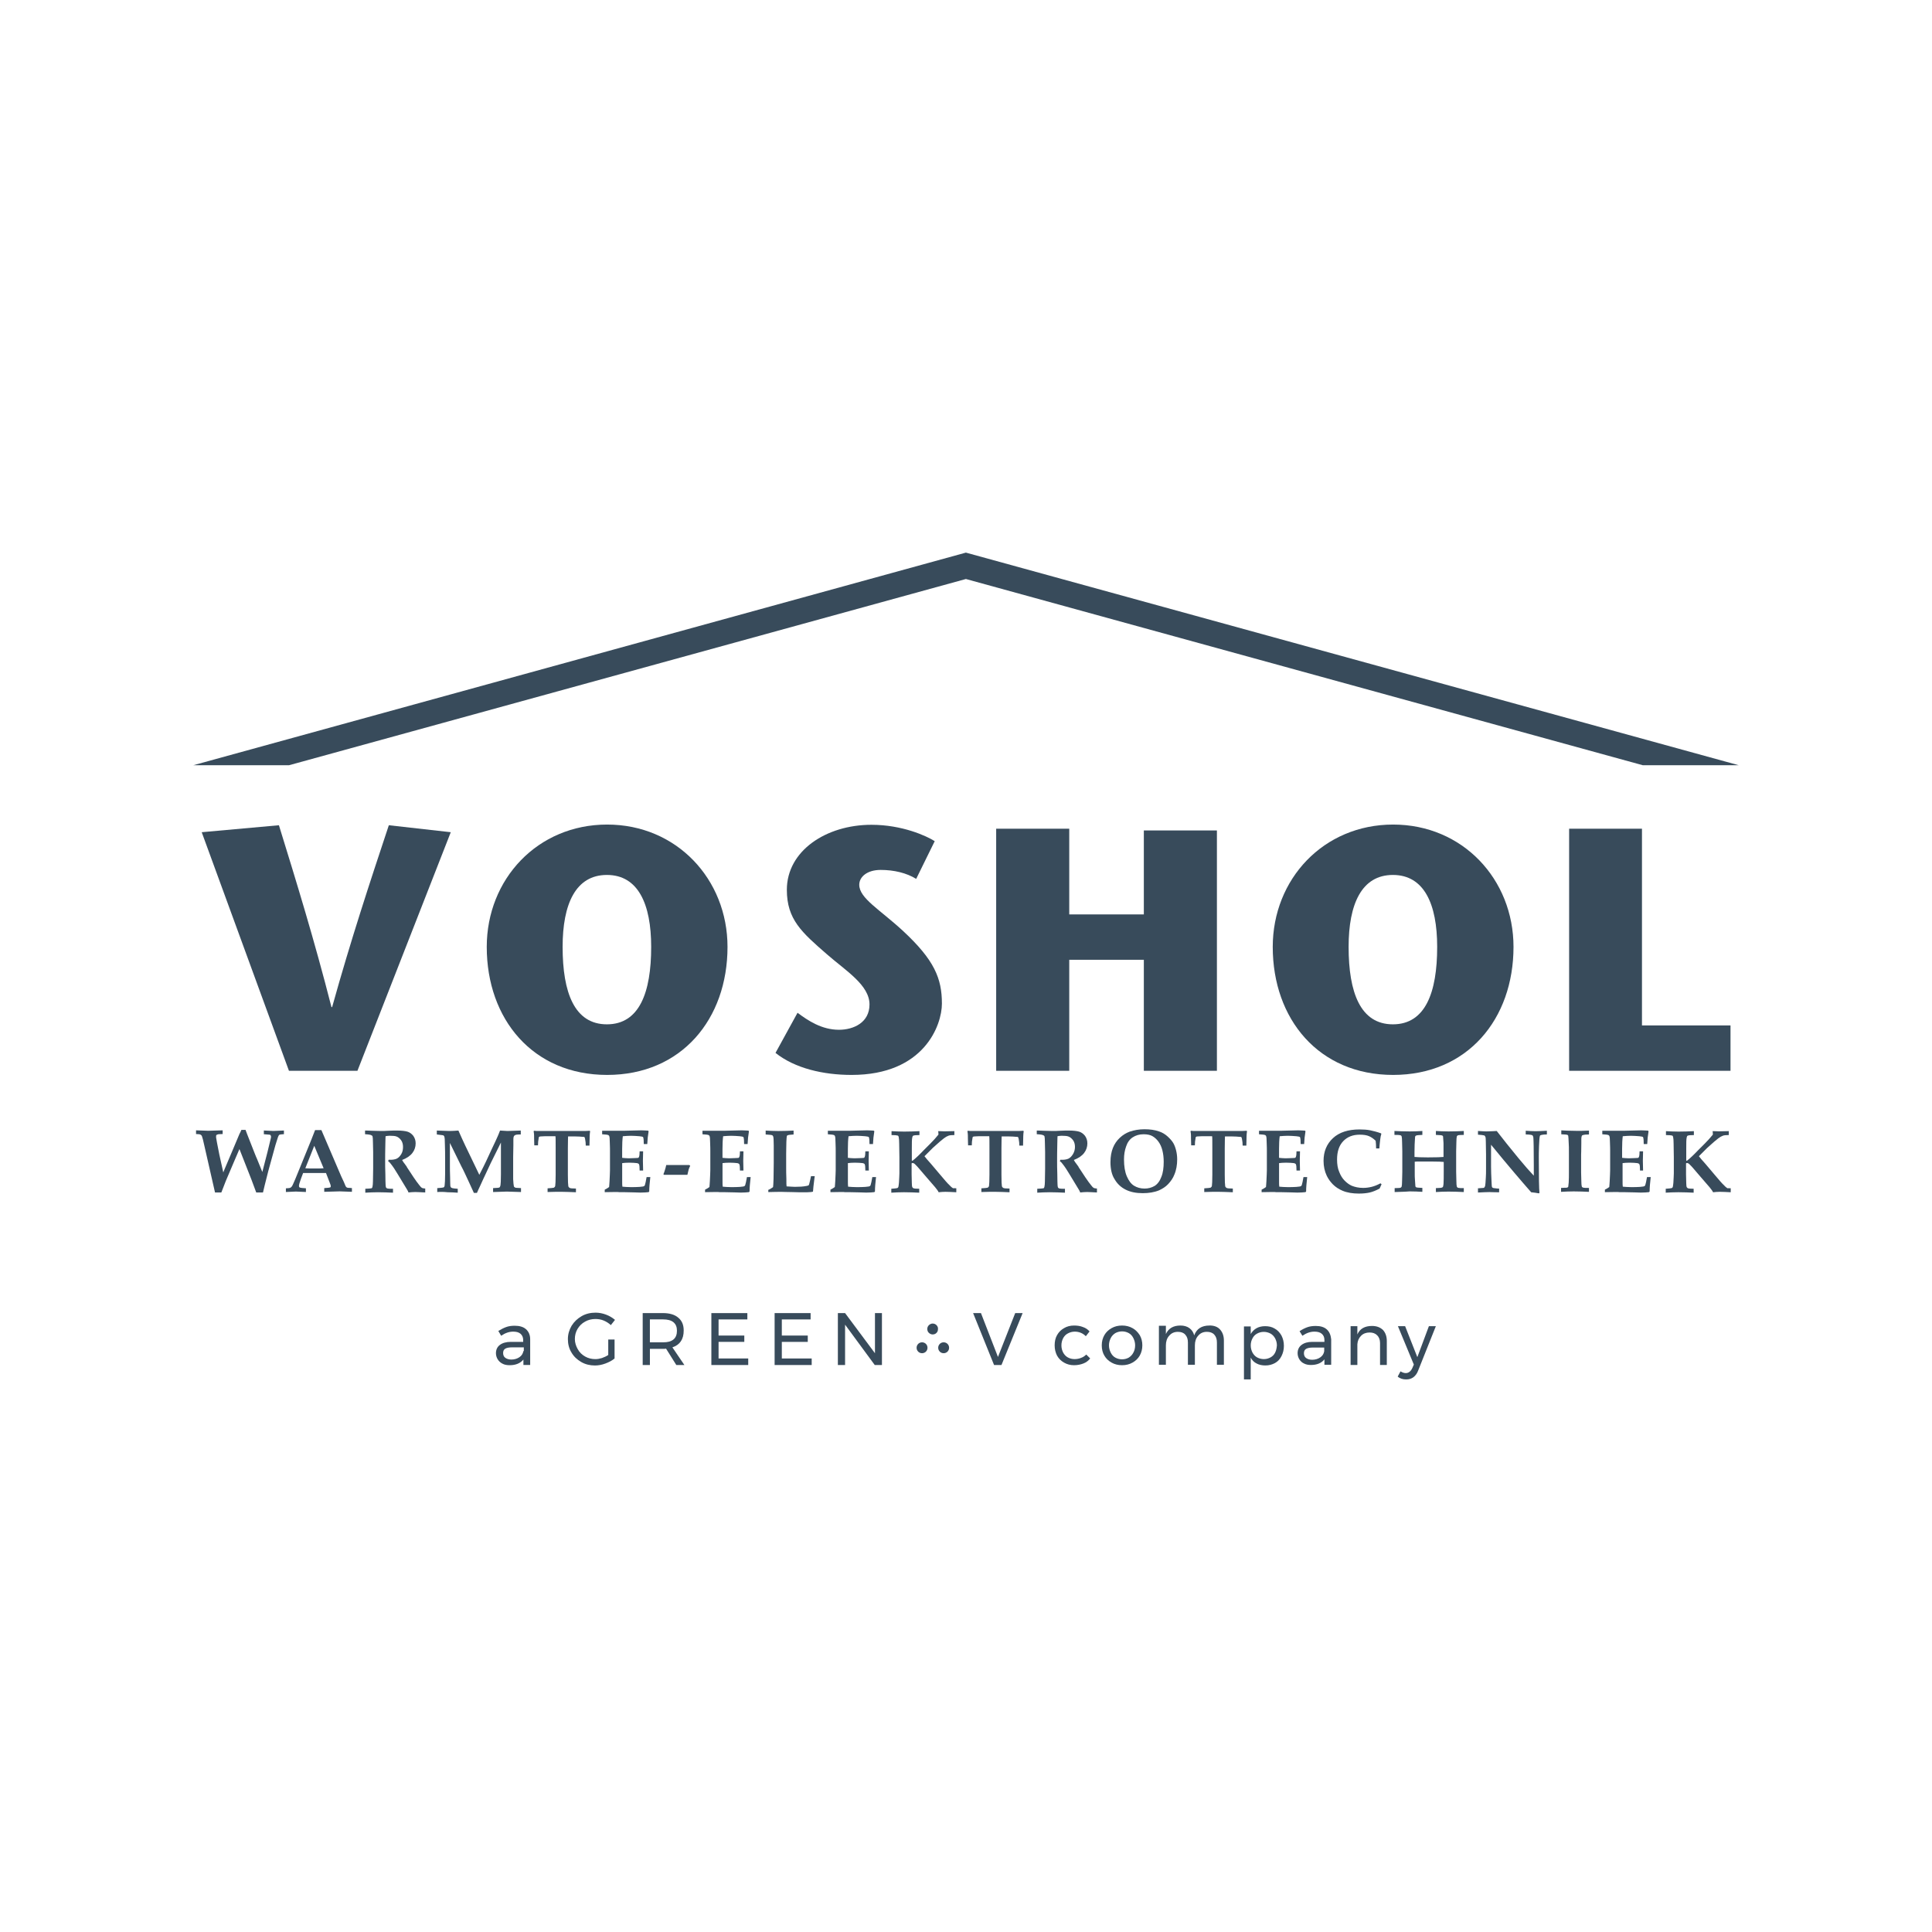 <?xml version="1.0" encoding="UTF-8"?>
<svg xmlns="http://www.w3.org/2000/svg" id="Layer_1" viewBox="0 0 1000 1000">
  <defs>
    <style>.cls-1{fill:#384b5b;stroke-width:0px;}</style>
  </defs>
  <path class="cls-1" d="m302.85,684.06c1.58-.9,3.39-1.35,5.31-1.35,1.47,0,2.93.23,4.29.79s2.6,1.35,3.73,2.37l2.14-2.71c-1.35-1.13-2.82-2.03-4.63-2.71-1.81-.68-3.61-1.02-5.42-1.02-2.6,0-5.08.56-7.22,1.81-2.14,1.24-3.84,2.82-5.19,4.97-1.24,2.14-1.92,4.4-1.92,6.89s.56,4.85,1.81,6.89c1.24,2.14,2.93,3.73,5.08,4.97,2.14,1.24,4.52,1.81,7.11,1.81,1.81,0,3.61-.34,5.42-1.02,1.81-.68,3.39-1.47,4.74-2.6v-9.82h-3.27v8.01c-1.02.68-2.03,1.13-3.27,1.58-1.13.34-2.26.56-3.39.56-1.92,0-3.73-.45-5.31-1.35-1.58-.9-2.93-2.14-3.84-3.84-.9-1.58-1.47-3.39-1.47-5.19,0-1.92.45-3.61,1.35-5.19,1.02-1.69,2.26-2.93,3.95-3.84Z"></path>
  <path class="cls-1" d="m352.41,694.21c1.02-1.47,1.47-3.27,1.47-5.53,0-2.93-.9-5.08-2.82-6.66-1.81-1.58-4.52-2.37-7.9-2.37h-10.5v26.87h3.73v-8.35h6.89c.34,0,.9,0,1.47-.11l5.31,8.47h4.18l-6.21-9.14c2.03-.68,3.39-1.69,4.4-3.16Zm-9.14.56h-6.89v-11.85h6.89c2.26,0,4.06.45,5.31,1.47,1.24,1.02,1.81,2.48,1.81,4.4s-.56,3.5-1.81,4.52c-1.24,1.02-2.93,1.47-5.31,1.47Z"></path>
  <path class="cls-1" d="m371.93,694.55h13.32v-3.27h-13.32v-8.35h14.9v-3.27h-18.63v26.87h19.08v-3.39h-15.35v-8.58Z"></path>
  <path class="cls-1" d="m404.67,694.55h13.43v-3.27h-13.43v-8.35h14.9v-3.27h-18.63v26.87h19.19v-3.39h-15.46v-8.58Z"></path>
  <path class="cls-1" d="m452.87,700.42l-15.46-20.77h-3.73v26.87h3.73v-20.88l15.35,20.88h3.73v-26.87h-3.61v20.77Z"></path>
  <path class="cls-1" d="m516.54,702.34l-8.8-22.69h-4.06l10.84,26.87h3.84l10.95-26.87h-3.84l-8.92,22.69Z"></path>
  <path class="cls-1" d="m272.26,688.01c-1.35-1.24-3.39-1.81-5.87-1.81-1.69,0-3.16.23-4.4.68-1.24.45-2.6,1.13-4.06,2.03l1.47,2.48c2.14-1.47,4.18-2.14,6.21-2.14,1.69,0,2.93.34,3.84,1.13.9.79,1.35,1.92,1.35,3.27v.9h-6.43c-2.37,0-4.29.56-5.64,1.58-1.35,1.02-2.03,2.48-2.03,4.29,0,1.13.34,2.26.9,3.16s1.35,1.69,2.48,2.26c1.02.56,2.26.79,3.73.79,3.16,0,5.53-1.02,7.11-2.93v2.82h3.5v-13.32c0-2.26-.79-3.95-2.14-5.19Zm-1.35,11.29c-.23,1.35-.9,2.37-2.03,3.16s-2.6,1.24-4.18,1.24c-1.35,0-2.37-.34-3.16-.9s-1.13-1.47-1.13-2.48.34-1.81,1.13-2.26c.79-.45,1.92-.68,3.61-.68h5.98v1.92h-.23Z"></path>
  <path class="cls-1" d="m659.79,687.67c-1.47-.9-3.16-1.24-4.97-1.24-1.69,0-3.16.34-4.4,1.02-1.24.68-2.26,1.69-3.05,3.05v-3.95h-3.5v27.43h3.5v-11.29c.68,1.35,1.69,2.37,3.05,3.05,1.24.68,2.82,1.02,4.52,1.02,1.92,0,3.5-.45,4.97-1.24,1.47-.79,2.6-2.03,3.39-3.61.79-1.58,1.24-3.27,1.24-5.31s-.45-3.73-1.24-5.31c-.9-1.58-2.03-2.82-3.5-3.61Zm.23,12.42c-.56,1.13-1.35,1.92-2.37,2.48-1.02.56-2.14.9-3.5.9-1.24,0-2.48-.34-3.5-.9-1.02-.56-1.81-1.47-2.37-2.48-.56-1.13-.9-2.26-.9-3.73,0-1.35.34-2.6.9-3.61.56-1.13,1.35-1.92,2.37-2.48,1.02-.56,2.14-.9,3.5-.9,1.24,0,2.48.34,3.5.9,1.02.56,1.81,1.47,2.37,2.48.56,1.13.9,2.26.9,3.61-.11,1.35-.34,2.6-.9,3.73Z"></path>
  <path class="cls-1" d="m739.59,686.43l-5.98,16.03-6.32-16.03h-3.73l8.24,19.87-.79,1.81c-.79,1.69-1.92,2.6-3.39,2.6-.9,0-1.81-.34-2.71-.9l-1.47,2.71c.68.56,1.35.9,2.03,1.13.68.23,1.47.34,2.37.34,1.47,0,2.6-.34,3.73-1.13,1.02-.79,1.92-1.92,2.48-3.5l9.14-22.92h-3.61Z"></path>
  <path class="cls-1" d="m710.13,686.31c-3.73,0-6.32,1.47-7.56,4.4v-4.29h-3.5v20.09h3.5v-10.72c.11-1.81.79-3.27,1.92-4.4s2.6-1.69,4.4-1.69c1.69,0,2.93.45,3.95,1.47.9.9,1.47,2.26,1.47,3.95v11.4h3.5v-12.42c0-2.37-.68-4.29-2.03-5.76-1.47-1.35-3.27-2.03-5.64-2.03Z"></path>
  <path class="cls-1" d="m586.19,687.44c-1.58-.9-3.39-1.35-5.42-1.35s-3.84.45-5.42,1.35c-1.58.9-2.82,2.03-3.73,3.61-.9,1.58-1.35,3.27-1.35,5.31s.45,3.84,1.35,5.31c.9,1.58,2.14,2.71,3.73,3.61,1.58.9,3.39,1.35,5.42,1.35s3.84-.45,5.42-1.35c1.58-.9,2.82-2.03,3.73-3.61.9-1.58,1.35-3.39,1.35-5.31,0-2.03-.45-3.73-1.35-5.31-1.02-1.58-2.26-2.82-3.73-3.61Zm.45,12.64c-.56,1.13-1.35,1.92-2.37,2.6-1.02.56-2.14.9-3.5.9s-2.48-.34-3.5-.9-1.81-1.47-2.37-2.6-.9-2.37-.9-3.73.34-2.6.9-3.73,1.35-1.92,2.37-2.6c1.02-.56,2.26-.9,3.5-.9,1.35,0,2.48.34,3.5.9s1.81,1.47,2.37,2.6.9,2.37.9,3.73c0,1.47-.34,2.71-.9,3.73Z"></path>
  <path class="cls-1" d="m626.03,686.09c-4.06,0-6.66,1.69-7.9,5.08-.45-1.58-1.24-2.82-2.48-3.73-1.24-.9-2.82-1.35-4.63-1.35-3.73,0-6.21,1.47-7.56,4.4v-4.29h-3.61v20.21h3.61v-10.05c0-2.03.56-3.73,1.69-4.97,1.13-1.35,2.6-2.03,4.52-2.03,1.69,0,2.93.45,3.84,1.47.9,1.02,1.35,2.26,1.35,4.06v11.51h3.61v-10.05c0-2.03.56-3.73,1.69-4.97,1.13-1.35,2.6-2.03,4.52-2.03,1.58,0,2.93.45,3.84,1.47.9,1.02,1.35,2.26,1.35,4.06v11.51h3.61v-12.53c0-2.37-.68-4.29-2.03-5.76-1.24-1.35-3.05-2.03-5.42-2.03Z"></path>
  <path class="cls-1" d="m686.76,688.12c-1.35-1.24-3.27-1.81-5.76-1.81-1.69,0-3.16.23-4.4.68-1.24.45-2.6,1.13-3.95,2.03l1.47,2.37c2.14-1.47,4.18-2.14,6.21-2.14,1.69,0,2.93.34,3.84,1.13.9.79,1.35,1.81,1.35,3.27v.9h-6.32c-2.37,0-4.18.56-5.53,1.58-1.35,1.02-2.03,2.48-2.03,4.29,0,1.13.34,2.26.9,3.16s1.35,1.69,2.37,2.14c1.02.56,2.26.79,3.61.79,3.16,0,5.53-1.02,7-2.93v2.82h3.5v-13.21c-.23-2.14-.9-3.84-2.26-5.08Zm-1.35,11.29c-.23,1.35-.9,2.37-2.03,3.16-1.13.79-2.6,1.24-4.18,1.24-1.35,0-2.37-.34-3.16-.9-.79-.56-1.13-1.47-1.13-2.48s.34-1.81,1.13-2.26c.79-.45,1.92-.68,3.5-.68h5.87v1.92Z"></path>
  <path class="cls-1" d="m559.66,702.79c-1.02.45-2.26.68-3.5.68-1.35,0-2.48-.34-3.5-.9s-1.81-1.47-2.37-2.48c-.56-1.13-.9-2.26-.9-3.73s.34-2.6.9-3.73c.56-1.02,1.35-1.92,2.48-2.48,1.02-.56,2.26-.9,3.5-.9,2.26,0,4.18.79,5.76,2.37l1.92-2.48c-.9-1.02-2.03-1.81-3.39-2.26-1.35-.56-2.93-.79-4.63-.79-1.92,0-3.73.45-5.19,1.35-1.58.9-2.71,2.03-3.61,3.61-.9,1.58-1.24,3.39-1.24,5.31,0,2.03.45,3.73,1.24,5.31.9,1.58,2.03,2.71,3.61,3.61,1.58.9,3.27,1.35,5.19,1.35,1.81,0,3.39-.34,4.85-.9,1.47-.56,2.6-1.47,3.5-2.6l-2.03-2.03c-.68.68-1.58,1.35-2.6,1.69Z"></path>
  <path class="cls-1" d="m484.7,685.86c-.45-.45-1.13-.79-1.92-.79-1.13,0-2.14.68-2.6,1.69-.11.34-.23.68-.23,1.13,0,.34.11.79.23,1.13.45,1.02,1.47,1.69,2.6,1.69.79,0,1.58-.34,2.03-.9.45-.45.68-1.13.68-1.81.11-.9-.23-1.58-.79-2.14Z"></path>
  <path class="cls-1" d="m477.25,694.78c-1.58,0-2.82,1.24-2.82,2.82s1.24,2.82,2.82,2.82,2.82-1.24,2.82-2.82-1.24-2.82-2.82-2.82Z"></path>
  <path class="cls-1" d="m488.43,694.78c-1.58,0-2.82,1.24-2.82,2.82s1.24,2.82,2.82,2.82,2.82-1.24,2.82-2.82-1.24-2.82-2.82-2.82Z"></path>
  <path class="cls-1" d="m499.94,299.69l350.39,96.4h49.67l-400.06-110.06-399.94,110.06h49.56l350.39-96.4Z"></path>
  <path class="cls-1" d="m149.56,554.24l-45.15-123.49,39.96-3.61c9.14,29.58,18.29,59.26,27.2,94.14h.34c9.71-34.88,19.53-64.57,29.35-94.14l32.06,3.61-48.31,123.49h-35.45Z"></path>
  <path class="cls-1" d="m251.94,490.12c0-35.11,26.3-63.33,62.31-63.33s62.31,28.33,62.31,63.33c0,37.36-23.82,66.26-62.31,66.26s-62.31-28.9-62.31-66.26Zm85.11,0c0-22.24-6.77-37.25-22.92-37.25s-22.92,15.01-22.92,37.25c0,23.59,6.1,40.07,22.92,40.07s22.92-16.48,22.92-40.07Z"></path>
  <path class="cls-1" d="m474.21,454.9c-4.97-3.05-11.4-4.63-18.4-4.63s-11.06,3.61-11.06,7.68c0,7,10.61,12.76,22.69,23.93,16.14,15.01,20.09,24.5,20.09,37.59,0,11.06-9.14,36.91-46.73,36.91-14.67,0-29.35-3.39-39.4-11.4l11.4-20.77c5.42,4.06,12.53,8.8,21.45,8.8,7.56,0,15.8-3.73,15.8-13.09,0-10.05-12.19-17.38-22.01-25.96-13.09-11.4-20.77-18.06-20.77-33.41,0-20.09,20.21-33.64,43.8-33.64,15.92,0,28.45,5.76,32.74,8.47l-9.6,19.53Z"></path>
  <path class="cls-1" d="m629.87,554.24h-37.82v-57.46h-38.61v57.46h-37.82v-125.3h37.82v44.36h38.61v-43.46h37.82v124.4Z"></path>
  <path class="cls-1" d="m658.77,490.12c0-35.11,26.3-63.33,62.31-63.33s62.31,28.33,62.31,63.33c0,37.36-23.82,66.26-62.31,66.26s-62.31-28.9-62.31-66.26Zm85.11,0c0-22.24-6.77-37.25-22.92-37.25s-22.92,15.01-22.92,37.25c0,23.59,6.1,40.07,22.92,40.07s22.92-16.48,22.92-40.07Z"></path>
  <path class="cls-1" d="m812.06,428.94h37.82v101.82h45.83v23.48h-83.53v-125.3h-.11Z"></path>
  <path class="cls-1" d="m124.95,584.83h2.14c.56,1.58,1.13,2.93,1.69,4.4,2.37,5.98,3.73,9.6,4.29,10.72l2.71,6.66,2.6-10.05c1.02-4.06,1.58-6.55,1.81-7.45,0-.23.11-.45.11-.68,0-.34-.11-.56-.23-.79-.11-.23-.34-.34-.68-.34-.11,0-1.13-.11-2.82-.23v-1.92c2.71.11,4.4.23,4.97.23l5.42-.23v1.92h-.45c-.9.11-1.58.11-1.81.23-.23.11-.45.34-.56.68-.23.34-.68,1.92-1.58,4.74-.79,2.82-2.03,7.34-3.73,13.55-1.58,6.21-2.48,9.82-2.71,10.95h-3.5l-2.48-6.66-6.21-15.8c-.68,1.47-2.93,6.89-7,16.37l-2.37,6.1h-3.27l-5.53-24.27c-.56-2.71-1.02-4.29-1.24-4.85-.11-.34-.45-.68-.68-.79-.34-.23-1.13-.34-2.37-.34v-1.92l6.32.23,7.45-.23v1.92c-1.35,0-2.03.11-2.26.11-.45.11-.68.23-.9.34-.23.23-.23.45-.23.79v.56c0,.23.23,1.13.45,2.6.56,3.05,1.02,5.08,1.24,6.32l2.03,9.14c.11-.45.79-1.92,1.92-4.63l2.82-6.66,3.61-8.58c.34-.56.68-1.35,1.02-2.14Z"></path>
  <path class="cls-1" d="m147.98,617v-1.92c1.24-.11,1.92-.11,2.14-.23s.45-.23.56-.34.34-.34.56-.68.68-1.47,1.58-3.5c.34-.9,1.13-2.82,2.26-5.53l5.98-14.67,2.03-5.19h3.27l10.16,23.71,1.47,3.16.9,2.14c.11.23.34.45.45.56.11.11.34.23.45.23.23.11.56.11,1.35.11.23,0,.56.11,1.02.11v1.92l-6.32-.23-8.01.23v-1.92c1.81-.11,2.82-.23,3.05-.34.23-.11.34-.34.34-.68s-.23-1.02-.56-1.81l-1.92-4.97h-11.85l-1.02,2.71c-.79,2.14-1.13,3.39-1.13,3.95,0,.34.11.68.34.79.34.23,1.47.34,3.27.45v1.92l-5.19-.23-5.19.23Zm10.05-12.3c1.47.11,3.05.11,4.85.11,1.69,0,3.27,0,4.63-.11l-4.85-11.63-4.63,11.63Z"></path>
  <path class="cls-1" d="m188.95,587.09v-1.92c.34,0,1.58,0,3.61.11,1.02,0,2.48.11,4.29.11,1.58,0,2.93,0,4.06-.11,1.92-.11,3.39-.11,4.63-.11,2.37,0,4.18.23,5.31.56,1.13.34,2.14,1.02,3.05,2.14.79,1.13,1.24,2.37,1.24,3.95,0,1.81-.56,3.5-1.69,4.97-1.13,1.47-2.93,2.71-5.31,3.61.34.68.79,1.35,1.35,2.03.45.68.79,1.13.9,1.24.11.11.23.34.23.45l3.5,5.31c.9,1.35,1.47,2.14,1.58,2.26,1.13,1.47,1.81,2.37,2.14,2.71.23.23.56.45.79.56s.68.11,1.47.23v2.03c-2.37-.11-4.06-.23-5.08-.23-1.24,0-2.37.11-3.61.23-.11-.34-.23-.79-.56-1.24l-4.85-8.01c-1.35-2.26-2.6-4.18-3.61-5.42-.45-.68-.9-1.13-1.47-1.47l.23-.79c1.81.11,3.16-.11,4.18-.56.9-.45,1.69-1.24,2.37-2.37s.9-2.37.9-3.73-.34-2.6-1.02-3.5c-.68-.9-1.47-1.58-2.48-1.92-.68-.23-1.81-.34-3.39-.34-.68,0-1.47.11-2.14.23,0,.56-.11,1.81-.11,3.73-.11,4.29-.11,7.11-.11,8.58,0,2.26,0,4.74.11,7.22,0,3.16.11,4.85.11,5.31,0,.9.11,1.35.23,1.69.11.11.11.23.34.34.11.11.34.23.68.23.34.11,1.13.11,2.6.11v2.03c-2.6-.11-5.19-.23-7.79-.23-2.37,0-4.52.11-6.55.23v-2.03c1.69-.11,2.71-.11,3.05-.23.23,0,.34-.11.45-.23.11-.11.11-.34.23-.68.11-.56.23-1.47.23-2.71l.11-6.66v-8.47l-.11-4.85c0-1.92-.11-3.05-.23-3.39-.11-.11-.23-.34-.34-.34-.56-.45-1.69-.56-3.5-.68Z"></path>
  <path class="cls-1" d="m226.32,617v-2.03c1.69-.11,2.82-.23,3.16-.34.23-.11.34-.11.45-.34.11-.23.23-.45.23-.9.11-.9.23-2.71.23-5.64v-7.22c0-3.05,0-5.76-.11-8.13,0-2.37-.11-3.73-.34-4.18-.11-.23-.11-.34-.34-.45-.11-.11-.34-.23-.79-.23-1.02-.11-1.92-.23-2.71-.34v-2.03c3.16.11,5.31.23,6.43.23,1.58,0,3.16-.11,4.74-.23l2.03,4.52,1.58,3.39,7.22,15.01c1.58-3.05,2.71-5.31,3.5-7l2.93-6.32c1.69-3.5,2.71-5.76,3.05-6.55.34-.79.79-1.81,1.24-3.05,2.03.11,3.27.23,3.84.23l6.89-.23v2.03h-.34c-1.58,0-2.48.11-2.93.56-.45.34-.56,1.13-.56,2.14v2.82l-.11,6.32v11.29c.11,1.92.23,3.05.34,3.5,0,.23.11.34.23.56.11.11.34.23.56.34.23.11,1.24.11,2.93.23v2.03l-7.34-.23-7.11.23v-2.03c1.92-.11,2.93-.11,3.27-.34.23-.11.45-.56.56-1.13s.23-2.48.23-5.64v-16.48l-5.31,10.72-2.48,5.31c-.68,1.35-1.58,3.39-2.82,6.1-.79,1.58-1.35,2.93-1.81,3.95h-1.58c-.56-1.24-1.35-3.05-2.37-5.19-1.81-3.84-3.05-6.66-4.06-8.47l-5.98-12.19v11.18c0,1.92,0,4.06.11,6.66,0,2.6.11,4.06.11,4.4.11.34.11.56.34.79.11.11.34.23.68.34.34.11,1.24.23,2.82.34v2.03c-1.69-.11-3.39-.23-5.19-.23-2.26-.23-4.06-.23-5.42-.11Z"></path>
  <path class="cls-1" d="m283.43,617v-1.92c1.81-.11,2.93-.23,3.27-.34.34-.23.56-.45.68-.9.11-.68.23-2.6.23-5.87v-13.66c0-3.73,0-5.76-.11-6.21h-3.27c-1.58,0-3.05,0-4.29.11-.45,0-.79.11-.9.23-.11.11-.23.34-.23.79-.23,1.02-.34,2.26-.34,3.61h-1.92c-.11-3.16-.11-4.85-.11-5.19,0-.68-.11-1.35-.23-2.14l.23-.23c.68.11,1.47.11,2.26.11h24.38c.68,0,1.35-.11,2.14-.11l.23.23c-.11.9-.23,1.69-.23,2.48,0,.11,0,1.81-.11,4.97h-1.92c0-1.13-.11-2.26-.34-3.39-.11-.56-.23-.9-.34-1.02s-.34-.11-.68-.11c-1.24-.11-2.71-.23-4.52-.23h-3.27c0,.56-.11,2.6-.11,6.21v13.66c0,3.27.11,5.19.23,5.87.11.45.34.68.68.9.34.23,1.47.34,3.27.34v1.92c-2.93-.11-5.42-.23-7.45-.23s-4.52,0-7.22.11Z"></path>
  <path class="cls-1" d="m313.01,617v-1.24c.9-.45,1.69-.9,2.26-1.35.11-.68.11-1.69.23-3.05.11-2.6.23-4.52.23-5.64v-10.27c0-.34,0-1.92-.11-4.4,0-1.69-.11-2.71-.34-3.16-.11-.11-.23-.23-.34-.34-.45-.23-1.47-.34-3.27-.45v-1.81h8.35c2.03,0,4.4,0,6.89-.11l4.63-.11c.56,0,1.69,0,3.27.11.11,0,.45,0,.79.11l.11.34-.45,3.27c0,.23-.11,1.35-.23,3.27h-1.81c0-1.81-.11-2.93-.23-3.27-.11-.23-.11-.34-.23-.45-.23-.11-.79-.23-1.81-.34-1.47-.11-2.93-.23-4.4-.23-1.35,0-2.71.11-4.18.23-.23,1.69-.34,3.95-.34,6.55v4.63c1.02.11,2.14.23,3.16.23.34,0,1.58,0,3.73-.11.79,0,1.24-.11,1.47-.11.11-.11.23-.23.34-.45.23-.56.34-1.58.34-2.93h1.81l-.11,4.97.11,4.97h-1.81c0-1.81-.11-2.82-.34-3.27-.23-.34-.56-.45-1.02-.56-1.02-.11-2.37-.23-4.06-.23-1.47,0-2.71.11-3.61.23v9.48c0,1.02,0,2.03.11,2.71,1.24.11,2.71.23,4.29.23s3.16,0,4.52-.11c1.35-.11,2.26-.23,2.48-.45.11-.11.23-.23.34-.45.23-.68.56-2.14.9-4.18h1.92c-.34,3.05-.56,5.42-.56,7.45l-.34.34c-1.02.11-2.37.23-4.18.23l-3.61-.11c-3.61-.11-6.1-.11-7.45-.11-.23-.11-2.71-.11-7.45,0Z"></path>
  <path class="cls-1" d="m355.79,608.09h-12.08l-.34-.34c.23-.45.45-1.02.68-1.81.34-1.13.68-2.14.79-2.93h11.97l.45.45c-.34.56-.56,1.13-.79,1.81-.11.56-.34,1.58-.68,2.82Z"></path>
  <path class="cls-1" d="m364.94,617v-1.24c.9-.45,1.69-.9,2.26-1.35.11-.68.11-1.69.23-3.05.11-2.6.23-4.52.23-5.64v-10.27c0-.34,0-1.92-.11-4.4,0-1.69-.11-2.71-.34-3.16-.11-.11-.23-.23-.34-.34-.45-.23-1.47-.34-3.27-.45v-1.81h8.35c2.03,0,4.4,0,6.89-.11l4.63-.11c.56,0,1.69,0,3.27.11.11,0,.45,0,.79.11l.11.34-.45,3.27c0,.23-.11,1.35-.23,3.27h-1.81c0-1.81-.11-2.93-.23-3.27-.11-.23-.11-.34-.23-.45-.23-.11-.79-.23-1.81-.34-1.47-.11-2.93-.23-4.4-.23-1.35,0-2.71.11-4.18.23-.23,1.69-.34,3.95-.34,6.55v4.63c1.02.11,2.14.23,3.16.23.34,0,1.58,0,3.73-.11.79,0,1.24-.11,1.47-.11.11-.11.23-.23.34-.45.23-.56.34-1.58.34-2.93h1.81l-.11,4.97.11,4.97h-1.81c0-1.81-.11-2.82-.34-3.27-.23-.34-.56-.45-1.02-.56-1.02-.11-2.37-.23-4.06-.23-1.47,0-2.71.11-3.61.23v9.48c0,1.02,0,2.03.11,2.71,1.24.11,2.71.23,4.29.23s3.16,0,4.52-.11c1.35-.11,2.26-.23,2.48-.45.11-.11.23-.23.34-.45.23-.68.56-2.14.9-4.18h1.92c-.34,3.05-.56,5.42-.56,7.45l-.34.34c-1.02.11-2.37.23-4.18.23l-3.61-.11c-3.61-.11-6.1-.11-7.45-.11-.23-.11-2.71-.11-7.45,0Z"></path>
  <path class="cls-1" d="m397.67,617v-1.13c.45-.11,1.02-.45,1.69-.9.34-.23.56-.34.68-.45s.11-.11.11-.23c.11-.34.11-1.69.23-4.06,0-2.37.11-5.08.11-8.35v-8.92c0-2.82-.11-4.52-.34-4.85-.11-.23-.23-.34-.34-.45-.34-.23-1.47-.34-3.5-.45v-2.03c1.92.11,4.18.23,6.55.23,2.71,0,5.42-.11,7.9-.23v2.03c-1.81.11-2.82.23-3.16.45-.23.11-.34.23-.34.45-.11.23-.11,1.13-.23,2.82,0,1.69-.11,3.73-.11,6.32v6.55c0,2.14,0,4.29.11,6.43,0,2.14,0,3.39.11,3.84,2.03.11,3.5.23,4.29.23,2.26,0,4.29-.11,5.98-.45.56-.11,1.02-.23,1.13-.34s.23-.34.34-.79c.34-1.13.56-2.48.9-3.95h1.92c0,.45-.11.68-.11.79l-.56,4.63c-.11,1.47-.23,2.26-.23,2.6-.45.11-.9.23-1.35.23-.9.11-2.37.11-4.29.11-.23,0-2.03,0-5.31-.11-2.48,0-4.29-.11-5.19-.11-1.69,0-3.95,0-7,.11Z"></path>
  <path class="cls-1" d="m429.84,617v-1.24c.9-.45,1.69-.9,2.26-1.35.11-.68.11-1.69.23-3.05.11-2.6.23-4.52.23-5.64v-10.27c0-.34,0-1.92-.11-4.4,0-1.69-.11-2.71-.34-3.16-.11-.11-.23-.23-.34-.34-.45-.23-1.47-.34-3.27-.45v-1.81h8.35c2.03,0,4.4,0,6.89-.11l4.63-.11c.56,0,1.69,0,3.27.11.11,0,.45,0,.79.11l.11.34-.45,3.27c0,.23-.11,1.35-.23,3.27h-1.81c0-1.81-.11-2.93-.23-3.27-.11-.23-.11-.34-.23-.45-.23-.11-.79-.23-1.81-.34-1.47-.11-2.93-.23-4.4-.23-1.35,0-2.71.11-4.18.23-.23,1.69-.34,3.95-.34,6.55v4.63c1.02.11,2.14.23,3.16.23.34,0,1.58,0,3.73-.11.79,0,1.24-.11,1.47-.11.11-.11.23-.23.34-.45.23-.56.34-1.58.34-2.93h1.81l-.11,4.97.11,4.97h-1.81c0-1.81-.11-2.82-.34-3.27-.23-.34-.56-.45-1.02-.56-1.02-.11-2.37-.23-4.06-.23-1.47,0-2.71.11-3.61.23v9.48c0,1.02,0,2.03.11,2.71,1.24.11,2.71.23,4.29.23s3.16,0,4.52-.11c1.35-.11,2.26-.23,2.48-.45.11-.11.23-.23.34-.45.23-.68.56-2.14.9-4.18h1.92c-.34,3.05-.56,5.42-.56,7.45l-.34.34c-1.02.11-2.37.23-4.18.23l-3.61-.11c-3.61-.11-6.1-.11-7.45-.11-.23-.11-2.71-.11-7.45,0Z"></path>
  <path class="cls-1" d="m494.98,615.08v2.03c-2.14-.11-4.06-.23-5.64-.23-1.24,0-2.37.11-3.5.23-.34-.79-1.02-1.58-1.81-2.6l-4.4-5.08c-3.39-3.95-5.19-6.1-5.42-6.21-.56-.68-1.02-1.02-1.35-1.13-.23-.11-.34-.11-.56-.11-.11,0-.23,0-.34.11-.11,0-.11.11-.11.11v5.64l.11,4.52c0,1.24.11,1.92.34,2.26.11.11.34.34.56.45.34.11,1.24.23,2.93.23v2.03c-2.48-.11-5.08-.23-7.9-.23-2.48,0-4.63.11-6.55.23v-2.03c1.58-.11,2.6-.23,3.05-.34.11-.11.34-.11.45-.34.11-.11.23-.34.23-.68.11-.34.11-.9.23-1.81.11-2.26.23-3.84.23-4.85v-8.24l-.11-7c0-1.69-.11-2.82-.23-3.39-.11-.34-.11-.56-.23-.68s-.23-.23-.45-.23c-.34-.11-1.35-.23-3.05-.23v-2.03c1.92.11,4.18.23,6.55.23,2.71,0,5.42-.11,7.9-.23v2.03c-1.81,0-2.82.11-3.27.34-.23.11-.34.45-.45.9-.23,1.02-.23,2.82-.23,5.64v6.32l.34.11c1.47-1.13,3.39-2.93,5.87-5.53l3.27-3.27c1.02-1.13,1.81-1.81,2.26-2.37l2.03-2.37c0-.34,0-.9-.11-1.81,1.58,0,2.6.11,3.05.11l5.31-.11v2.03c-1.47,0-2.48.11-3.05.34-.68.23-1.47.68-2.37,1.35-.9.68-2.93,2.37-5.76,4.97l-4.29,4.29c.68.9,1.81,2.26,3.27,3.84l4.97,5.87c2.26,2.71,3.84,4.52,4.74,5.31.79.9,1.47,1.35,1.81,1.58.11-.11.79,0,1.69,0Z"></path>
  <path class="cls-1" d="m507.96,617v-1.92c1.81-.11,2.93-.23,3.27-.34.34-.23.56-.45.68-.9.11-.68.23-2.6.23-5.87v-13.66c0-3.73,0-5.76-.11-6.21h-3.27c-1.58,0-3.05,0-4.29.11-.45,0-.79.11-.9.23s-.23.34-.23.79c-.23,1.02-.34,2.26-.34,3.61h-1.92c-.11-3.16-.11-4.85-.11-5.19,0-.68-.11-1.35-.23-2.14l.23-.23c.68.11,1.47.11,2.26.11h24.27c.68,0,1.35-.11,2.14-.11l.23.23c-.11.9-.23,1.69-.23,2.48,0,.11,0,1.81-.11,4.97h-1.92c0-1.13-.11-2.26-.34-3.39-.11-.56-.23-.9-.34-1.02-.11-.11-.34-.11-.68-.11-1.24-.11-2.71-.23-4.52-.23h-3.27c0,.56-.11,2.6-.11,6.21v13.66c0,3.27.11,5.19.23,5.87.11.45.34.68.68.9.34.23,1.47.34,3.27.34v1.92c-2.93-.11-5.42-.23-7.45-.23-1.92,0-4.4,0-7.11.11Z"></path>
  <path class="cls-1" d="m536.63,587.09v-1.92c.34,0,1.58,0,3.61.11,1.02,0,2.48.11,4.29.11,1.58,0,2.93,0,4.06-.11,1.92-.11,3.39-.11,4.63-.11,2.37,0,4.18.23,5.31.56,1.13.34,2.14,1.02,3.05,2.14.79,1.13,1.24,2.37,1.24,3.95,0,1.81-.56,3.5-1.69,4.97-1.13,1.47-2.93,2.71-5.31,3.61.34.68.79,1.35,1.35,2.03.45.68.79,1.13.9,1.24s.23.34.23.45l3.5,5.31c.9,1.35,1.47,2.14,1.58,2.26,1.13,1.47,1.81,2.37,2.14,2.71.23.23.56.45.79.56.23.11.68.11,1.47.23v2.03c-2.37-.11-4.06-.23-5.08-.23-1.24,0-2.37.11-3.61.23-.11-.34-.23-.79-.56-1.24l-4.85-8.01c-1.35-2.26-2.6-4.18-3.61-5.42-.45-.68-.9-1.13-1.47-1.47l.23-.79c1.81.11,3.16-.11,4.18-.56.9-.45,1.69-1.24,2.37-2.37.68-1.13,1.02-2.37,1.02-3.73s-.34-2.6-1.02-3.5-1.47-1.58-2.48-1.92c-.68-.23-1.81-.34-3.39-.34-.68,0-1.47.11-2.14.23,0,.56-.11,1.81-.11,3.73-.11,4.29-.11,7.11-.11,8.58,0,2.26,0,4.74.11,7.22,0,3.16.11,4.85.11,5.31,0,.9.11,1.35.23,1.69.11.11.11.23.34.34.11.11.34.23.68.23.34.11,1.13.11,2.6.11v2.03c-2.6-.11-5.19-.23-7.79-.23-2.37,0-4.52.11-6.55.23v-2.03c1.69-.11,2.71-.11,3.05-.23.23,0,.34-.11.45-.23.11-.11.11-.34.23-.68.11-.56.23-1.47.23-2.71l.11-6.66v-8.47l-.11-4.85c0-1.92-.11-3.05-.23-3.39-.11-.11-.23-.34-.34-.34-.68-.45-1.69-.56-3.61-.68Z"></path>
  <path class="cls-1" d="m574.78,601.43c0-2.82.45-5.19,1.24-7.22.79-2.03,2.03-3.84,3.61-5.31,1.58-1.47,3.27-2.48,5.08-3.16,2.37-.79,4.85-1.24,7.68-1.24s5.31.34,7.56,1.13c1.69.56,3.16,1.47,4.4,2.6,1.24,1.13,2.26,2.26,2.93,3.39s1.13,2.48,1.47,3.84c.34,1.35.56,2.93.56,4.63,0,2.82-.45,5.53-1.47,7.9-.68,1.81-1.81,3.39-3.16,4.85-1.35,1.47-3.05,2.48-4.74,3.27-2.48,1.02-5.31,1.47-8.47,1.47-3.39,0-6.32-.56-8.8-1.81-2.48-1.24-4.4-3.05-5.76-5.42-1.47-2.26-2.14-5.31-2.14-8.92Zm7-1.35c0,3.5.45,6.43,1.47,8.8,1.02,2.37,2.26,3.95,3.73,4.85,1.47.9,3.27,1.47,5.42,1.47,1.92,0,3.61-.45,5.19-1.35,1.47-.9,2.71-2.48,3.5-4.63.9-2.14,1.24-4.85,1.24-7.9,0-2.14-.23-4.06-.68-5.87-.45-1.81-1.13-3.27-2.03-4.52-.9-1.24-1.92-2.14-3.05-2.82-1.13-.68-2.71-1.02-4.63-1.02-2.26,0-4.06.56-5.64,1.58-1.58,1.02-2.71,2.6-3.39,4.63-.79,2.14-1.13,4.4-1.13,6.77Z"></path>
  <path class="cls-1" d="m623.32,617v-1.92c1.81-.11,2.93-.23,3.27-.34.34-.23.56-.45.68-.9.11-.68.23-2.6.23-5.87v-13.66c0-3.73,0-5.76-.11-6.21h-3.16c-1.58,0-3.05,0-4.29.11-.45,0-.79.11-.9.23-.11.11-.23.34-.23.79-.23,1.02-.34,2.26-.34,3.61h-1.92c-.11-3.16-.11-4.85-.11-5.19,0-.68-.11-1.35-.23-2.14l.23-.23c.68.11,1.47.11,2.26.11h24.38c.68,0,1.35-.11,2.14-.11l.23.23c-.11.9-.23,1.69-.23,2.48,0,.11,0,1.81-.11,4.97h-1.92c0-1.13-.11-2.26-.34-3.39-.11-.56-.23-.9-.34-1.02-.11-.11-.34-.11-.68-.11-1.24-.11-2.71-.23-4.52-.23h-3.27c0,.56-.11,2.6-.11,6.21v13.66c0,3.27.11,5.19.23,5.87.11.45.34.68.68.9.34.23,1.47.34,3.27.34v1.92c-2.93-.11-5.42-.23-7.45-.23s-4.52,0-7.34.11Z"></path>
  <path class="cls-1" d="m653.01,617v-1.24c.9-.45,1.69-.9,2.26-1.35.11-.68.11-1.69.23-3.05.11-2.6.23-4.52.23-5.64v-10.27c0-.34,0-1.92-.11-4.4,0-1.69-.11-2.71-.34-3.16-.11-.11-.23-.23-.34-.34-.45-.23-1.47-.34-3.27-.45v-1.81h8.35c2.03,0,4.4,0,6.89-.11l4.63-.11c.56,0,1.69,0,3.27.11.11,0,.45,0,.79.11l.11.34-.45,3.27c0,.23-.11,1.35-.23,3.27h-1.81c0-1.81-.11-2.93-.23-3.27-.11-.23-.11-.34-.23-.45-.23-.11-.79-.23-1.81-.34-1.47-.11-2.93-.23-4.4-.23-1.35,0-2.71.11-4.18.23-.23,1.69-.34,3.95-.34,6.55v4.63c1.02.11,2.14.23,3.16.23.34,0,1.58,0,3.73-.11.79,0,1.24-.11,1.47-.11.11-.11.23-.23.34-.45.23-.56.34-1.58.34-2.93h1.81l-.11,4.97.11,4.97h-1.81c0-1.81-.11-2.82-.34-3.27-.23-.34-.56-.45-1.02-.56-1.02-.11-2.37-.23-4.06-.23-1.47,0-2.71.11-3.61.23v9.48c0,1.02,0,2.03.11,2.71,1.24.11,2.71.23,4.29.23s3.16,0,4.52-.11c1.35-.11,2.26-.23,2.48-.45.11-.11.23-.23.34-.45.23-.68.56-2.14.9-4.18h1.92c-.34,3.05-.56,5.42-.56,7.45l-.34.34c-1.02.11-2.37.23-4.18.23l-3.61-.11c-3.61-.11-6.1-.11-7.45-.11-.23-.11-2.82-.11-7.45,0Z"></path>
  <path class="cls-1" d="m715.1,612.94l-1.02,2.26c-1.92,1.02-3.61,1.69-5.08,2.03-1.47.34-3.39.56-5.64.56-3.16,0-6.1-.45-8.47-1.47-1.92-.79-3.61-1.92-4.97-3.27-1.35-1.35-2.37-2.82-3.16-4.4-1.13-2.37-1.69-4.97-1.69-7.79,0-4.74,1.58-8.69,4.85-11.74,3.27-3.05,7.9-4.52,13.77-4.52,2.03,0,3.84.11,5.53.45,1.58.34,3.5.79,5.64,1.58l.11.34c-.23.68-.45,1.58-.56,2.71-.23,1.69-.34,3.27-.45,4.74h-1.69c0-1.69-.11-2.93-.23-3.95-1.02-1.02-2.14-1.81-3.39-2.37-1.24-.56-2.93-.79-4.85-.79-3.61,0-6.43,1.13-8.58,3.39-2.14,2.26-3.16,5.42-3.16,9.48,0,2.48.34,4.63,1.13,6.43.68,1.81,1.69,3.39,2.82,4.52,1.24,1.24,2.37,2.03,3.61,2.6,1.69.68,3.61,1.13,5.98,1.13,1.58,0,3.05-.23,4.4-.56,1.35-.34,2.82-.9,4.52-1.81l.56.45Z"></path>
  <path class="cls-1" d="m721.87,617v-2.03c1.47,0,2.26-.11,2.6-.11.34-.11.56-.11.68-.23.11-.11.23-.23.34-.45.11-.45.23-1.47.23-3.16l.11-4.52v-10.61l-.11-4.52c0-1.69-.11-2.71-.23-3.16-.11-.23-.11-.34-.34-.45-.11-.11-.34-.23-.68-.23-.34-.11-1.24-.11-2.71-.11v-2.03c2.48.11,5.08.23,7.9.23,2.48,0,4.63-.11,6.55-.23v2.03c-1.69.11-2.6.11-2.93.23-.34.11-.45.23-.68.34-.11.11-.23.68-.23,1.58-.11,1.58-.23,3.73-.23,6.66v2.6c1.13.11,3.39.23,6.89.23,4.4,0,7.11-.11,8.13-.23v-7.11c-.11-2.03-.23-3.16-.23-3.39s-.11-.34-.23-.45-.34-.23-.56-.23c-.23-.11-1.24-.11-2.93-.23v-2.03c1.92.11,4.06.23,6.55.23,2.71,0,5.42-.11,7.9-.23v2.03c-1.47,0-2.26.11-2.6.11-.34.11-.56.11-.68.23-.11.11-.23.23-.34.45-.11.45-.23,1.47-.23,3.16l-.11,4.52v10.61l.11,4.52c0,1.69.11,2.82.23,3.16.11.23.23.34.34.45.11.11.34.23.68.23.34.11,1.24.11,2.6.11v2.03c-2.48-.11-5.08-.23-7.9-.23-2.48,0-4.63.11-6.55.23v-2.03c1.69-.11,2.71-.11,2.93-.23.34-.11.56-.23.68-.34.11-.11.23-.68.34-1.58.11-1.58.11-3.73.11-6.66v-4.74c-.79-.11-2.93-.23-6.66-.23h-7c-.45,0-.9.11-1.35.11v4.74c0,2.37,0,3.84.11,4.52.11,2.03.23,3.16.23,3.39,0,.11.11.34.23.45.11.11.23.23.56.23.23.11,1.24.11,2.82.23v2.03c-1.92-.11-4.06-.23-6.55-.23-2.71.23-5.31.23-7.79.34Z"></path>
  <path class="cls-1" d="m764.88,615.08c1.81-.11,2.82-.23,3.05-.23.11-.11.34-.11.45-.34.11-.11.23-.45.34-.79.11-.56.23-1.92.34-4.18.11-1.24.11-2.93.11-4.85v-7.22l-.11-6.55c0-1.13-.11-1.81-.11-2.14-.11-.34-.23-.56-.34-.79-.11-.11-.34-.34-.68-.34-.34-.11-1.24-.23-2.93-.34v-1.92c1.92.11,3.39.23,4.29.23l3.27-.11,2.14-.11c3.16,4.06,6.89,8.8,11.29,14.11,3.16,3.84,5.87,6.89,7.9,9.03v-5.42c0-8.13-.11-12.98-.23-14.34-.11-.56-.23-.9-.45-1.13-.34-.23-1.58-.45-3.5-.45v-1.92c1.81.11,3.5.23,5.08.23,1.47,0,3.5-.11,5.87-.23v1.92c-1.92,0-2.93.23-3.39.45-.11.11-.23.23-.23.34-.23.79-.34,2.48-.45,5.19-.11,2.71-.11,4.74-.11,5.98,0,10.05.11,16.14.34,18.29l-.34.23c-1.24-.23-2.6-.45-3.95-.56-4.85-5.53-11.85-13.66-20.77-24.61v11.29c0,2.37.11,4.74.23,7.34.11,1.81.11,2.82.23,3.16.11.23.11.34.34.45.11.11.45.23.79.23,1.02.11,1.69.23,2.14.23h.45v1.92c-2.93,0-4.52-.11-4.97-.11-1.47,0-3.5.11-5.98.23v-2.14h-.11Z"></path>
  <path class="cls-1" d="m822.45,585.17v2.03c-1.58,0-2.48.11-2.82.23-.34.11-.45.11-.68.23-.11.11-.23.23-.23.34-.11.23-.23.79-.23,1.47v2.26c0,3.73-.11,5.76-.11,5.98v9.14l.11,4.18c0,1.58.11,2.6.23,3.05.11.23.11.34.34.45.11.11.34.23.68.23.34.11,1.24.11,2.71.11v2.03c-2.48-.11-5.08-.23-7.9-.23-2.48,0-4.63.11-6.55.23v-2.03c1.58-.11,2.6-.11,2.82-.11.34-.11.56-.11.68-.23.11-.11.23-.23.23-.34,0-.23.11-.9.23-2.14.11-1.81.11-3.5.11-5.08v-9.48c0-3.05,0-4.97-.11-5.87-.11-1.92-.11-3.16-.23-3.61,0-.23-.11-.34-.23-.45-.11-.11-.23-.23-.56-.23-.23-.11-1.24-.11-2.82-.23v-2.03c1.92.11,4.06.23,6.55.23,2.6.11,5.31,0,7.79-.11Z"></path>
  <path class="cls-1" d="m830.69,617v-1.24c.9-.45,1.69-.9,2.26-1.35.11-.68.11-1.69.23-3.05.11-2.6.23-4.52.23-5.64v-10.27c0-.34,0-1.92-.11-4.4,0-1.69-.11-2.71-.34-3.16-.11-.11-.23-.23-.34-.34-.45-.23-1.47-.34-3.27-.45v-1.81h8.24c2.03,0,4.4,0,6.89-.11l4.63-.11c.56,0,1.69,0,3.27.11.11,0,.45,0,.79.11l.11.34-.45,3.27c0,.23-.11,1.35-.23,3.27h-1.81c0-1.81-.11-2.93-.23-3.27-.11-.23-.11-.34-.23-.45-.23-.11-.79-.23-1.81-.34-1.47-.11-2.93-.23-4.4-.23-1.35,0-2.71.11-4.18.23-.23,1.69-.34,3.95-.34,6.55v4.63c1.02.11,2.14.23,3.16.23.34,0,1.58,0,3.73-.11.79,0,1.24-.11,1.47-.11.11-.11.23-.23.34-.45.23-.56.34-1.58.34-2.93h1.81l-.11,4.97.11,4.97h-1.58c0-1.81-.11-2.82-.34-3.27-.23-.34-.56-.45-1.02-.56-1.02-.11-2.37-.23-4.06-.23-1.47,0-2.71.11-3.61.23v9.48c0,1.02,0,2.03.11,2.71,1.24.11,2.71.23,4.29.23s3.16,0,4.52-.11c1.35-.11,2.26-.23,2.48-.45.11-.11.23-.23.34-.45.23-.68.56-2.14.9-4.18h1.92c-.34,3.05-.56,5.42-.56,7.45l-.34.34c-1.02.11-2.37.23-4.18.23l-3.61-.11c-3.61-.11-6.1-.11-7.45-.11-.34-.11-2.82-.11-7.56,0Z"></path>
  <path class="cls-1" d="m895.82,615.08v2.03c-2.14-.11-4.06-.23-5.64-.23-1.24,0-2.37.11-3.5.23-.34-.79-1.02-1.58-1.81-2.6l-4.4-5.08c-3.39-3.95-5.19-6.1-5.42-6.21-.56-.68-1.02-1.02-1.35-1.13-.23-.11-.34-.11-.56-.11-.11,0-.23,0-.34.11-.11,0-.11.11-.11.11v5.64l.11,4.52c0,1.24.11,1.92.34,2.26.11.11.34.34.56.45.34.11,1.24.23,2.93.23v2.03c-2.48-.11-5.08-.23-7.9-.23-2.48,0-4.63.11-6.55.23v-2.03c1.58-.11,2.6-.23,3.05-.34.11-.11.34-.11.45-.34.11-.11.23-.34.23-.68.11-.34.11-.9.23-1.81.11-2.26.23-3.84.23-4.85v-8.24l-.11-7c0-1.69-.11-2.82-.23-3.39-.11-.34-.11-.56-.23-.68s-.23-.23-.45-.23c-.34-.11-1.35-.23-3.05-.23v-2.03c1.92.11,4.18.23,6.55.23,2.71,0,5.42-.11,7.9-.23v2.03c-1.81,0-2.82.11-3.27.34-.23.11-.34.45-.45.9-.23,1.02-.23,2.82-.23,5.64v6.32l.34.11c1.47-1.13,3.39-2.93,5.87-5.53l3.27-3.27c1.02-1.13,1.81-1.81,2.26-2.37l2.03-2.37c0-.34,0-.9-.11-1.81,1.58,0,2.6.11,3.05.11l5.31-.11v2.03c-1.47,0-2.48.11-3.05.34-.68.23-1.47.68-2.37,1.35-.9.68-2.93,2.37-5.76,4.97l-4.29,4.29c.68.9,1.81,2.26,3.27,3.84l4.97,5.87c2.26,2.71,3.84,4.52,4.74,5.31.79.9,1.47,1.35,1.81,1.58.11-.11.79,0,1.69,0Z"></path>
</svg>
